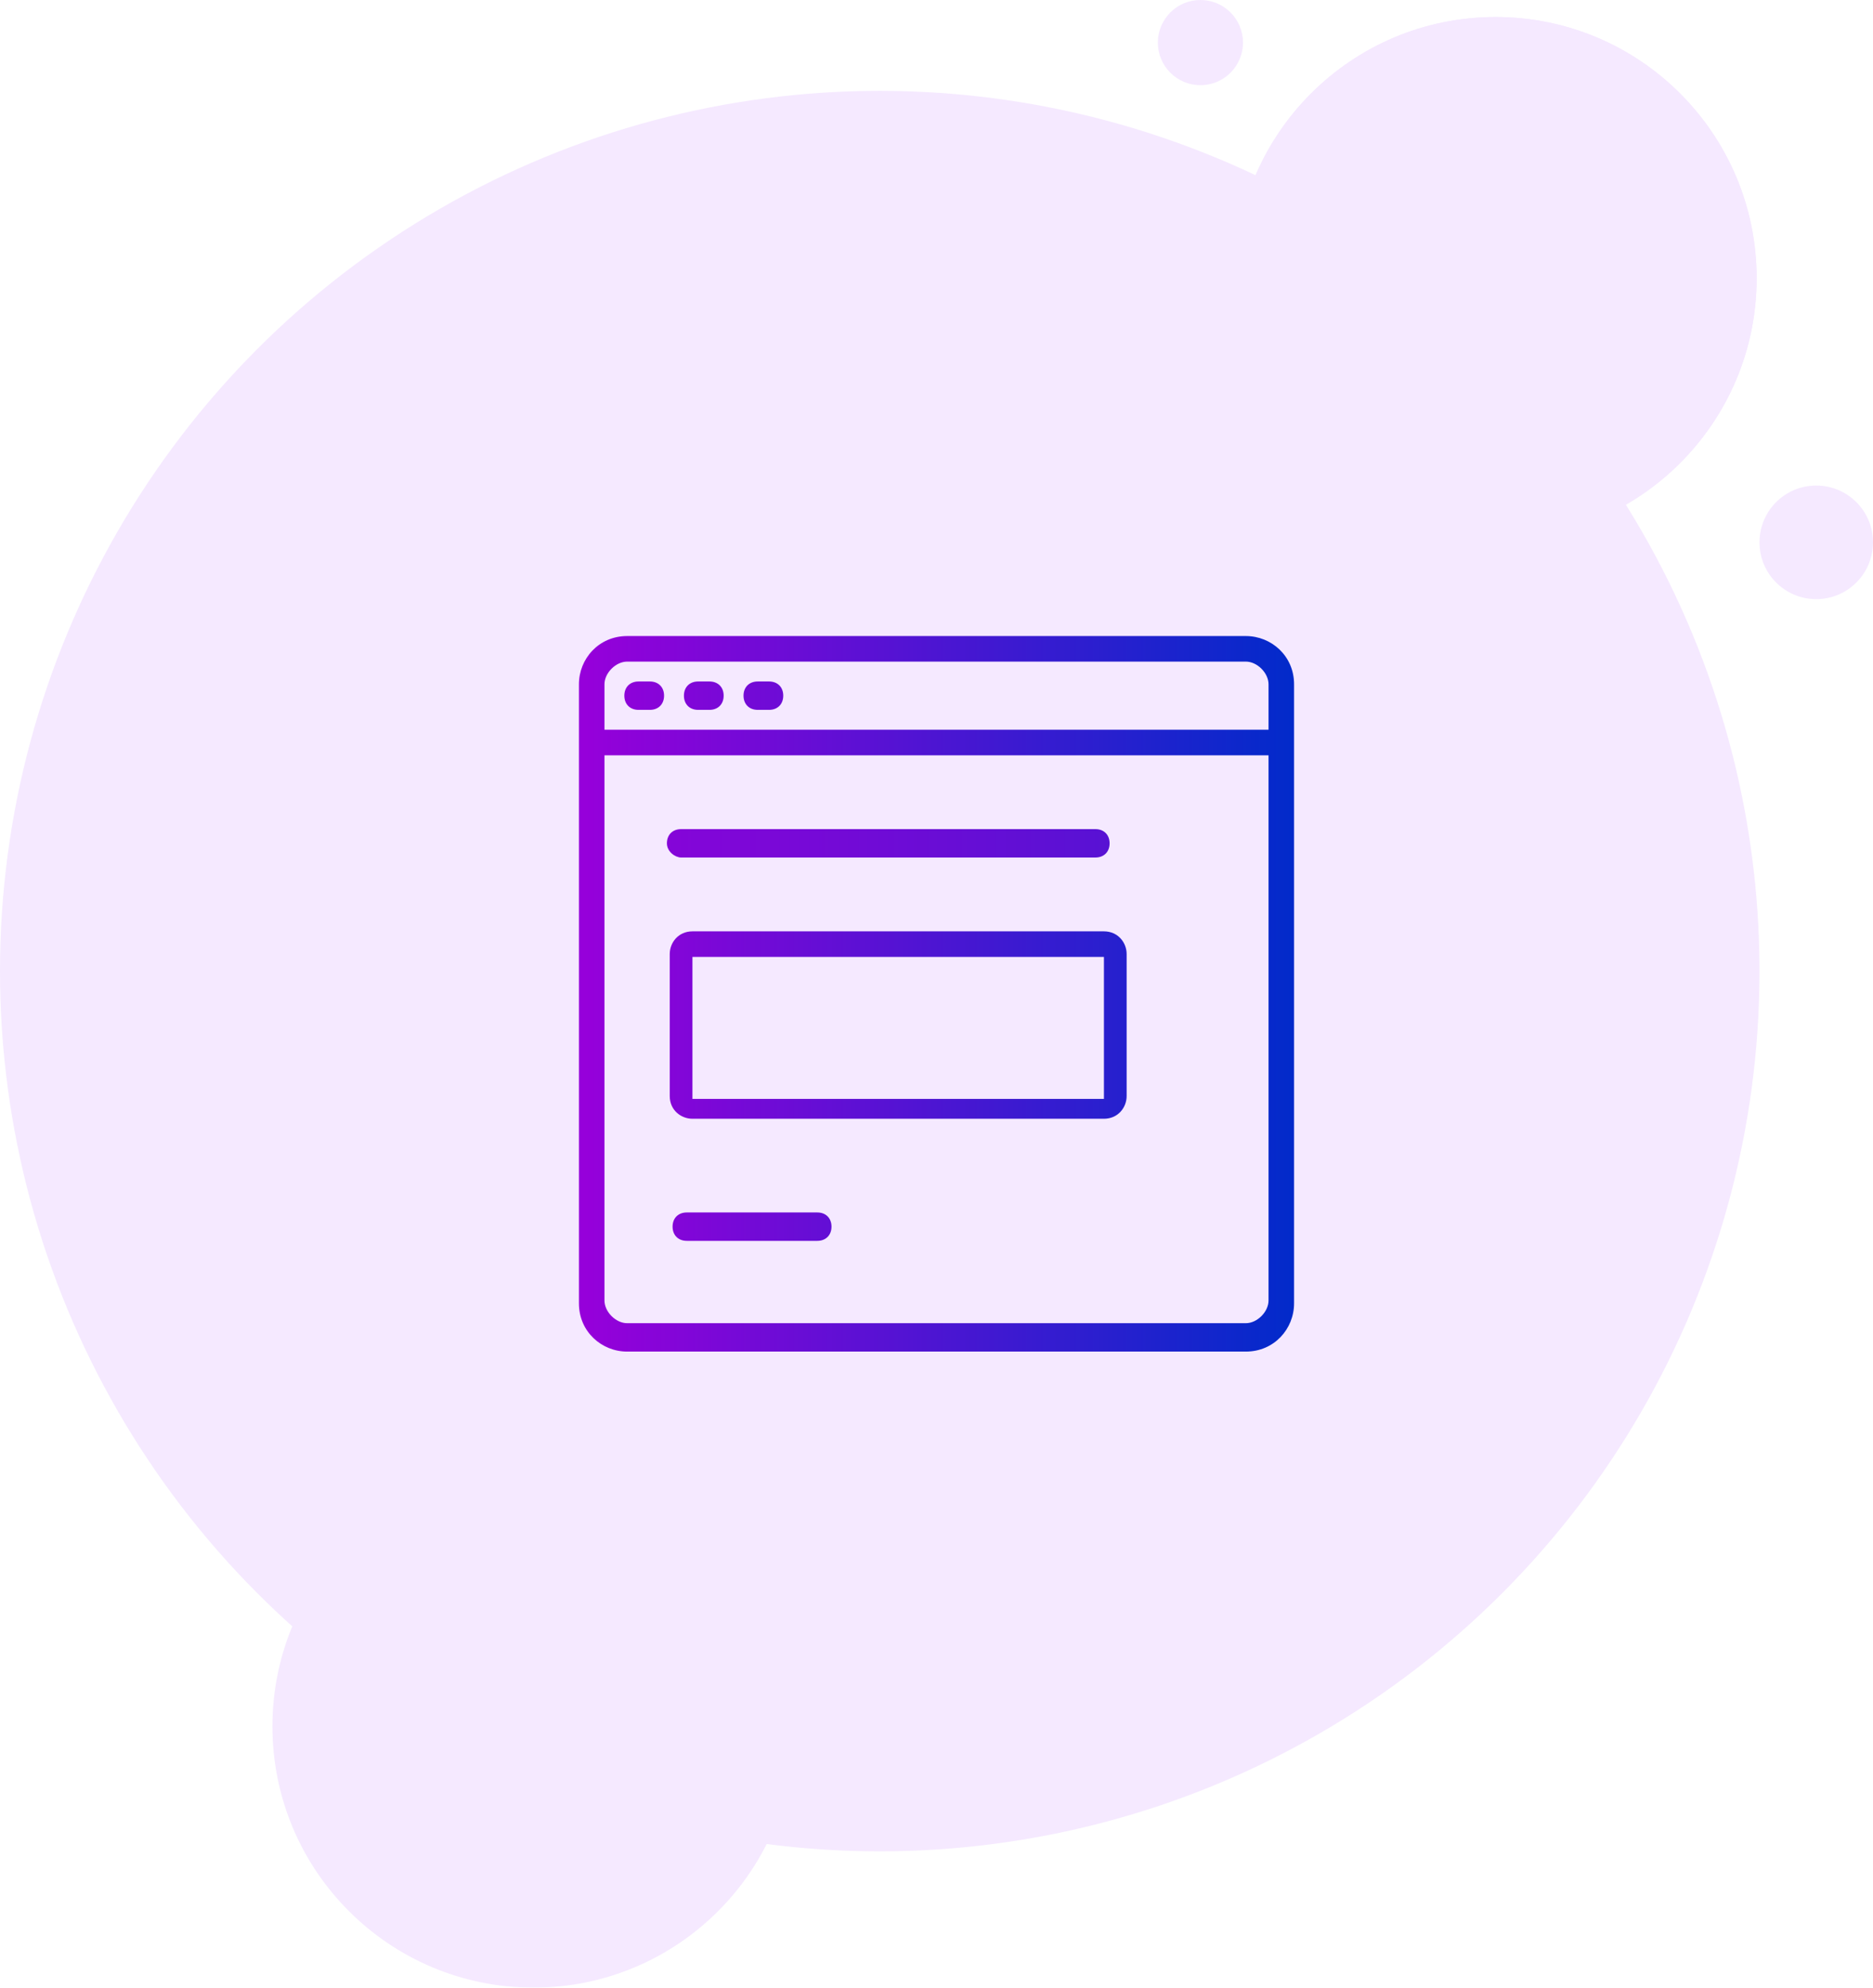 <svg id="Layer_1" xmlns="http://www.w3.org/2000/svg" x="0" y="0" viewBox="0 0 66 70" xml:space="preserve"><style>.st1{fill-rule:evenodd;clip-rule:evenodd;fill:#981dff}</style><g style="opacity: 0.1;"><circle id="Oval-2_1_" class="st1" cx="31" cy="34.2" r="31"></circle><circle id="path-4_1_" class="st1" cx="52.7" cy="9.8" r="9.2"></circle><circle class="st1" cx="52.7" cy="9.8" r="9.2"></circle><circle id="Oval-3-Copy-4_1_" class="st1" cx="64" cy="19.1" r="2"></circle><circle id="Oval-3-Copy-5_1_" class="st1" cx="42.3" cy="1.5" r="1.5"></circle><circle class="st1" cx="18.8" cy="60.8" r="9.2"></circle></g><linearGradient id="SVGID_1_" gradientUnits="userSpaceOnUse" x1="20.654" y1="36.174" x2="45.837" y2="36.174"><stop offset="0" style="stop-color: rgb(150, 0, 218);"></stop><stop offset="1" style="stop-color: rgb(0, 43, 202);"></stop></linearGradient><path d="M38.9 32.8H24.4c-.5 0-.8.4-.8.8v5c0 .5.4.8.8.8h14.5c.5 0 .8-.4.8-.8v-5c0-.4-.3-.8-.8-.8zm0 5.9H24.4v-5h14.5v5z" style="fill: url(&quot;#SVGID_1_&quot;);"></path><linearGradient id="SVGID_2_" gradientUnits="userSpaceOnUse" x1="20.654" y1="34.977" x2="45.837" y2="34.977"><stop offset="0" style="stop-color: rgb(150, 0, 218);"></stop><stop offset="1" style="stop-color: rgb(0, 43, 202);"></stop></linearGradient><path d="M43.9 22.4H22.1c-1 0-1.7.8-1.7 1.7v21.8c0 1 .8 1.7 1.7 1.7h21.8c1 0 1.7-.8 1.7-1.7V24.1c0-1-.8-1.7-1.7-1.7zm-22.6 3.3v-1.6c0-.4.4-.8.8-.8h21.8c.4 0 .8.4.8.8v1.6H21.3zm0 .9h23.4v19.2c0 .4-.4.8-.8.8H22.1c-.4 0-.8-.4-.8-.8V26.6z" style="fill: url(&quot;#SVGID_2_&quot;);"></path><linearGradient id="SVGID_3_" gradientUnits="userSpaceOnUse" x1="20.654" y1="24.499" x2="45.837" y2="24.499"><stop offset="0" style="stop-color: rgb(150, 0, 218);"></stop><stop offset="1" style="stop-color: rgb(0, 43, 202);"></stop></linearGradient><path d="M22.9 24h-.4c-.3 0-.5.2-.5.5s.2.5.5.5h.4c.3 0 .5-.2.5-.5s-.2-.5-.5-.5z" style="fill: url(&quot;#SVGID_3_&quot;);"></path><linearGradient id="SVGID_4_" gradientUnits="userSpaceOnUse" x1="20.654" y1="24.499" x2="45.837" y2="24.499"><stop offset="0" style="stop-color: rgb(150, 0, 218);"></stop><stop offset="1" style="stop-color: rgb(0, 43, 202);"></stop></linearGradient><path d="M25 24h-.4c-.3 0-.5.2-.5.5s.2.5.5.5h.4c.3 0 .5-.2.5-.5s-.2-.5-.5-.5z" style="fill: url(&quot;#SVGID_4_&quot;);"></path><linearGradient id="SVGID_5_" gradientUnits="userSpaceOnUse" x1="20.654" y1="24.499" x2="45.837" y2="24.499"><stop offset="0" style="stop-color: rgb(150, 0, 218);"></stop><stop offset="1" style="stop-color: rgb(0, 43, 202);"></stop></linearGradient><path d="M27.1 24h-.4c-.3 0-.5.2-.5.5s.2.5.5.5h.4c.3 0 .5-.2.5-.5s-.2-.5-.5-.5z" style="fill: url(&quot;#SVGID_5_&quot;);"></path><linearGradient id="SVGID_6_" gradientUnits="userSpaceOnUse" x1="17.571" y1="29.774" x2="69.611" y2="29.774"><stop offset="0" style="stop-color: rgb(150, 0, 218);"></stop><stop offset="1" style="stop-color: rgb(0, 43, 202);"></stop></linearGradient><path d="M24 30.2h14.6c.3 0 .5-.2.5-.5s-.2-.5-.5-.5H24c-.3 0-.5.2-.5.5s.3.5.5.5z" style="fill: url(&quot;#SVGID_6_&quot;);"></path><linearGradient id="SVGID_7_" gradientUnits="userSpaceOnUse" x1="20.654" y1="43.211" x2="45.837" y2="43.211"><stop offset="0" style="stop-color: rgb(150, 0, 218);"></stop><stop offset="1" style="stop-color: rgb(0, 43, 202);"></stop></linearGradient><path d="M28.8 42.7h-4.6c-.3 0-.5.2-.5.5s.2.5.5.5h4.6c.3 0 .5-.2.5-.5s-.2-.5-.5-.5z" style="fill: url(&quot;#SVGID_7_&quot;);"></path></svg>